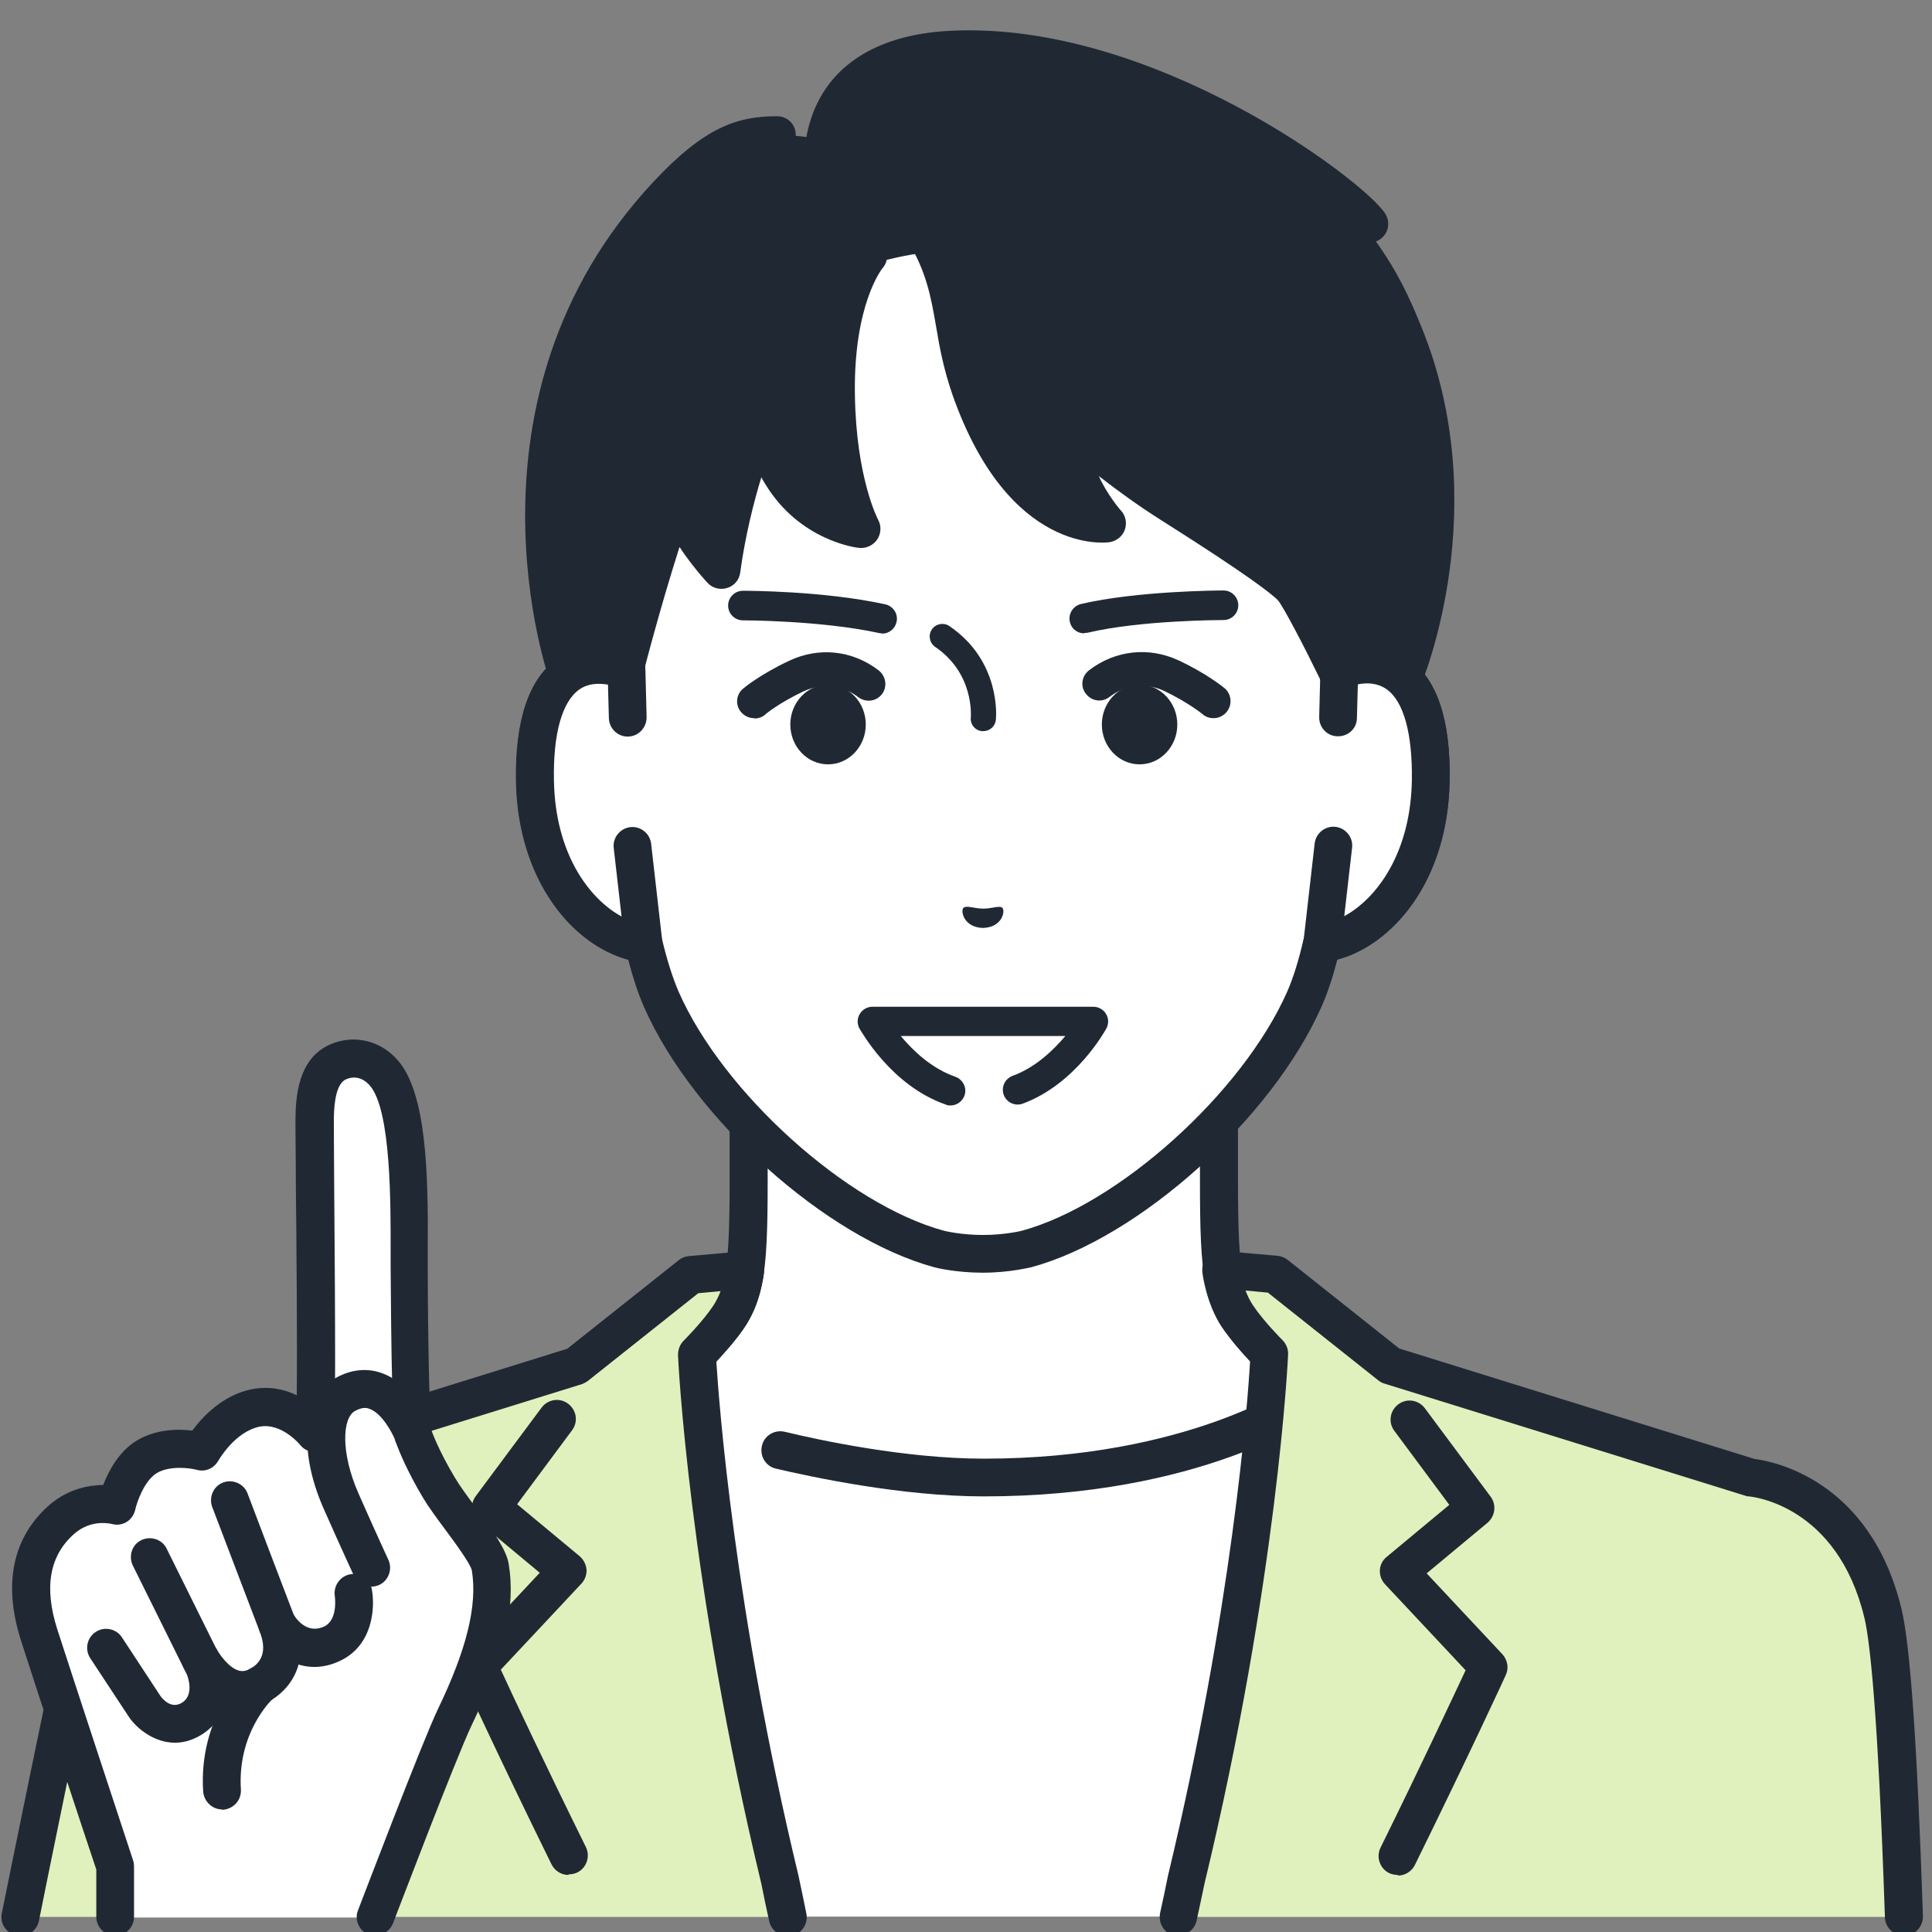 <?xml version="1.0" encoding="UTF-8"?>
<svg id="_レイヤー_1" data-name="レイヤー 1" xmlns="http://www.w3.org/2000/svg" width="64" height="64" viewBox="0 0 64 64">
  <rect x="0" y="0" width="64" height="64" fill="#808080" stroke="none"/>
  <defs>
    <style>
      .cls-1 {
        fill: #e1f1bd;
      }

      .cls-1, .cls-2, .cls-3 {
        stroke-width: 0px;
      }

      .cls-2 {
        fill: #fff;
      }

      .cls-3 {
        fill: #202933;
      }
    </style>
  </defs>
  <g id="icon_personIM">
    <g>
      <g>
        <path class="cls-2" d="M48.6,48.72c-5.16-1.94-6.3-3.65-7.19-4.66-.89-1-1.03-1.73-1.03-4.99v-10.12l-7.79,1.78-7.79-1.78v10.12c0,3.26-.13,3.98-1.03,4.99s-2.03,2.72-7.19,4.66c-5.15,1.94,10.24,11.21,10.24,11.21h11.55s15.39-9.27,10.24-11.21Z"/>
        <path class="cls-3" d="M38.36,60.56c-.21,0-.42-.11-.54-.3-.18-.3-.08-.68.21-.86,4.67-2.81,11.16-7.62,10.99-9.5,0-.1-.03-.36-.65-.59-4.87-1.83-6.28-3.47-7.21-4.56-.08-.09-.16-.18-.23-.26-1.07-1.2-1.18-2.16-1.18-5.4v-9.34l-7.02,1.61c-.09.02-.19.02-.28,0l-7.02-1.61v9.34c0,3.25-.12,4.2-1.18,5.4-.07.08-.15.17-.23.26-.93,1.09-2.34,2.73-7.21,4.56-.61.23-.64.49-.65.59-.17,1.88,6.32,6.68,10.99,9.5.3.18.39.56.21.86-.18.3-.56.39-.86.21-1.99-1.2-11.89-7.34-11.59-10.68.05-.52.34-1.23,1.45-1.65,4.57-1.72,5.85-3.21,6.7-4.2.08-.1.17-.19.24-.28.71-.8.87-1.29.87-4.57v-10.12c0-.19.09-.37.24-.49.15-.12.34-.16.53-.12l7.65,1.75,7.65-1.75c.19-.04.38,0,.53.12.15.12.24.3.24.49v10.12c0,3.28.15,3.77.87,4.57.08.09.16.18.24.28.85.99,2.13,2.49,6.7,4.2,1.12.42,1.41,1.13,1.45,1.65.31,3.34-9.6,9.49-11.59,10.68-.1.06-.21.09-.32.09Z"/>
      </g>
      <path class="cls-2" d="M32.59,48.94c-7.07,0-10.73-2.59-10.73-2.59l-3.08,17.14h27.62s-3.14-17.14-3.14-17.14c0,0-3.6,2.59-10.67,2.59Z"/>
      <path class="cls-3" d="M32.59,49.57c-2.74,0-5.73-.65-6.89-.92-.34-.08-.54-.42-.46-.76.08-.34.42-.54.76-.46,1.11.27,3.99.89,6.59.89,6.75,0,10.27-2.45,10.31-2.47.28-.2.67-.13.87.15.2.28.14.67-.14.87-.15.11-3.85,2.7-11.04,2.7Z"/>
      <g>
        <path class="cls-1" d="M23.08,44.86s.68-.68,1.07-1.27c.43-.65.53-1.53.53-1.53l-1.81.16-3.8,3.02-11.94,3.71s-3.37.25-4.39,4.5c-.3,1.26-2.09,10.05-2.09,10.05h25.43c-.09-.41-.18-.82-.26-1.23-2.43-10.09-2.75-17.41-2.75-17.41Z"/>
        <path class="cls-3" d="M26.09,64.13c-.29,0-.55-.2-.61-.49-.09-.41-.18-.83-.26-1.24-2.41-10.02-2.76-17.43-2.76-17.51,0-.18.06-.35.18-.47,0,0,.64-.64.99-1.17.1-.15.18-.32.24-.48l-.74.07-3.65,2.9c-.06.05-.13.08-.2.11l-11.94,3.71s-.09.02-.14.03c-.12.01-2.93.29-3.83,4.02-.3,1.24-2.07,9.94-2.08,10.02-.07.34-.4.56-.74.49-.34-.07-.56-.4-.49-.74.07-.36,1.79-8.81,2.09-10.07,1.04-4.31,4.31-4.9,4.87-4.97l11.77-3.66,3.7-2.94c.1-.08.21-.12.33-.13l1.81-.16c.19-.02.37.05.51.19.13.14.19.32.17.51-.01.11-.14,1.05-.63,1.8-.29.44-.71.9-.95,1.16.09,1.4.59,8.17,2.72,17.02.09.43.18.84.26,1.25.07.34-.14.67-.48.75-.04,0-.09.01-.13.01Z"/>
      </g>
      <path class="cls-3" d="M18.83,62.11c-.23,0-.45-.13-.56-.35-1.81-3.68-2.99-6.27-3.01-6.29-.11-.23-.06-.5.11-.69l2.51-2.68-2.02-1.68c-.26-.21-.3-.59-.1-.86l2.18-2.93c.21-.28.6-.34.88-.13.28.21.34.6.13.88l-1.82,2.45,2.07,1.72c.13.11.21.27.23.44.01.17-.05.34-.17.47l-2.67,2.85c.39.85,1.42,3.04,2.82,5.88.15.31.02.69-.29.84-.09.04-.18.06-.28.06Z"/>
      <g>
        <path class="cls-1" d="M57.99,48.95l-11.94-3.71-3.8-3.02-1.81-.16s.11.88.53,1.53c.39.59,1.07,1.27,1.07,1.27,0,0-.32,7.31-2.75,17.41-.08.41-.17.82-.26,1.23h24.04c-.17-4.85-.39-8.78-.69-10.05-1.03-4.26-4.39-4.5-4.39-4.5Z"/>
        <path class="cls-3" d="M39.04,64.13s-.09,0-.13-.01c-.34-.07-.55-.41-.48-.75.09-.41.18-.82.26-1.23,2.13-8.87,2.64-15.64,2.72-17.04-.25-.26-.66-.73-.95-1.16-.49-.75-.62-1.69-.63-1.8-.02-.19.04-.38.17-.51.13-.14.32-.21.51-.19l1.81.16c.12.01.24.06.33.13l3.7,2.94,11.77,3.66c.57.07,3.83.66,4.87,4.97.29,1.19.52,4.51.71,10.17.01.35-.26.64-.61.65-.35.01-.64-.26-.65-.61-.23-6.84-.5-9.17-.68-9.92-.9-3.73-3.71-4.01-3.83-4.02-.05,0-.09-.01-.14-.03l-11.94-3.71c-.07-.02-.14-.06-.2-.11l-3.65-2.9-.74-.07c.06.16.14.33.24.48.35.53.98,1.16.99,1.17.12.12.19.3.18.47,0,.07-.35,7.49-2.77,17.53-.08.39-.17.8-.26,1.22-.06.29-.32.49-.61.49Z"/>
      </g>
      <path class="cls-3" d="M46.3,62.11c-.09,0-.19-.02-.28-.06-.31-.15-.44-.53-.29-.84,1.4-2.84,2.42-5.03,2.82-5.88l-2.67-2.85c-.12-.13-.18-.3-.17-.47.01-.17.09-.33.23-.44l2.07-1.72-1.82-2.45c-.21-.28-.15-.67.13-.88.28-.21.67-.15.88.13l2.18,2.93c.2.27.15.64-.1.86l-2.02,1.68,2.51,2.68c.17.19.22.46.11.69-.01.03-1.2,2.61-3.01,6.29-.11.22-.33.35-.56.35Z"/>
      <g>
        <g>
          <g>
            <path class="cls-2" d="M44.37,22.2s0,0,0,0v-6.07c0-1.75-.44-3.48-1.28-5.01-1.61-2.93-4.87-6.35-10.48-6.37h-.1c-5.61.02-8.87,3.44-10.48,6.37-.84,1.54-1.28,3.26-1.28,5.01v6.07s0,0,0,0c-1.31-.49-3.1-.17-3.03,3.66.05,3.39,2.1,5.21,3.6,5.4h0c.15.65.34,1.28.58,1.84,1.56,3.54,5.8,7.35,9.21,8.28,0,0,.61.16,1.45.16s1.45-.16,1.45-.16c3.41-.92,7.65-4.74,9.21-8.28.24-.56.43-1.2.58-1.84h0c1.51-.19,3.55-2,3.6-5.4.06-3.83-1.73-4.15-3.03-3.66Z"/>
            <path class="cls-3" d="M32.56,42.16c-.91,0-1.58-.17-1.61-.18-3.58-.97-7.99-4.92-9.62-8.63-.2-.46-.37-.98-.52-1.56-1.83-.49-3.66-2.61-3.72-5.92-.03-2.02.43-3.39,1.37-4.05.47-.33,1.05-.47,1.66-.41v-5.28c0-1.86.47-3.7,1.36-5.31,1.37-2.49,4.62-6.67,11.02-6.7h.1c6.41.03,9.66,4.21,11.03,6.7.89,1.62,1.36,3.46,1.36,5.31v5.28c.61-.06,1.19.07,1.66.41.94.66,1.41,2.03,1.37,4.05-.05,3.31-1.88,5.43-3.72,5.92-.15.58-.32,1.1-.52,1.55-1.64,3.71-6.04,7.67-9.62,8.64-.03,0-.7.18-1.61.18ZM19.84,22.65c-.22,0-.45.05-.65.19-.57.4-.87,1.47-.84,3.01.05,3.04,1.82,4.63,3.05,4.78.26.03.47.22.53.48.16.67.34,1.25.55,1.74,1.47,3.35,5.58,7.05,8.79,7.92,0,0,.55.14,1.29.14s1.29-.14,1.29-.14c3.2-.87,7.31-4.57,8.79-7.92.21-.48.39-1.07.54-1.73.06-.26.27-.45.53-.48,1.24-.15,3-1.74,3.05-4.78.02-1.54-.27-2.61-.84-3.01-.45-.32-1.04-.17-1.34-.05-.19.07-.41.05-.58-.07-.17-.12-.27-.31-.27-.52v-6.07c0-1.65-.42-3.28-1.2-4.71-1.23-2.25-4.17-6.02-9.93-6.05h-.1c-5.76.02-8.69,3.8-9.93,6.05-.79,1.43-1.2,3.06-1.2,4.71v6.07c0,.21-.1.4-.27.52-.17.12-.39.14-.58.07-.17-.06-.42-.14-.69-.14Z"/>
          </g>
          <path class="cls-3" d="M31.01,8.44c.66,1.48.53,2.72,1.14,4.45,1.72,4.86,4.52,4.45,4.52,4.45,0,0-.68-.62-1-1.74-.29-1.02-.26-1.44-.26-1.44,0,0,1.61,1.42,3.44,2.57,1.83,1.16,3.48,2.25,3.94,2.72.33.33,1.52,2.78,1.52,2.78l.64,1.72,1.49-1.41s2.42-5.71.03-11.52c-.52-1.27-1.04-2.33-2.32-3.77h0s1.19.16,1.19.16c-.47-.76-7.27-6.1-13.85-5.77-1.91.1-3.78.84-4.18,2.97-1.15-.09-2.82-.74-5.24,1.86-6.52,7-3.27,15.9-3.27,15.9l1.3.72.59-.86s.87-3.39,1.7-5.68c0,0,.34,1.03,1.51,2.33.43-3.08,1.41-5.11,1.41-5.11,0,0-.07.87.67,2.08,1,1.63,2.55,1.67,2.55,1.67,0,0-.8-1.46-.85-4.43-.05-3.36.84-4.27.84-4.27,0,0,2.37-.65,2.48-.39Z"/>
          <path class="cls-3" d="M20.1,23.72c-.1,0-.21-.03-.3-.08l-1.3-.72c-.13-.07-.23-.19-.28-.33-.03-.09-3.3-9.34,3.4-16.54,1.72-1.85,2.81-2.2,4.12-2.2.35,0,.63.28.62.63,0,.35-.28.62-.63.62-.02,0-.03,0-.05,0-.84,0-1.62.15-3.15,1.8-5.62,6.04-3.63,13.68-3.21,15.05l.58.32.2-.3c.16-.61.93-3.54,1.69-5.64.09-.25.33-.42.6-.41.27,0,.5.18.59.43,0,0,.14.41.54,1.02.48-2.33,1.18-3.81,1.22-3.88.13-.27.43-.41.71-.34.29.07.49.33.48.63,0,0,0,.77.5,1.61.31.51.7.85,1.06,1.08-.21-.78-.41-1.9-.43-3.37-.05-3.51,1.1-4.9,1.23-5.05.23-.26.63-.28.89-.05.26.23.28.63.05.89,0,0-.96,1.18-.91,4.19.04,2.75.76,4.12.77,4.14.11.2.1.45-.03.65-.13.19-.35.3-.59.28-.08,0-1.97-.23-3.11-2.1-.05-.08-.1-.16-.14-.24-.25.83-.53,1.91-.7,3.16-.03.24-.2.44-.44.51-.23.07-.49,0-.65-.18-.38-.42-.69-.83-.92-1.18-.65,2.03-1.22,4.24-1.22,4.27-.02.07-.05.14-.09.2l-.59.86c-.12.18-.32.27-.52.27Z"/>
          <path class="cls-3" d="M44.94,24.58s-.09,0-.14-.02c-.2-.05-.37-.19-.45-.39l-.63-1.69c-.53-1.09-1.21-2.39-1.39-2.6-.2-.2-.97-.82-3.82-2.62-.78-.49-1.52-1.03-2.11-1.49.27.61.73,1.15.74,1.15.15.17.2.41.12.63-.08.22-.27.37-.5.41-.13.02-3.33.43-5.2-4.86-.3-.86-.44-1.61-.55-2.28-.17-.98-.32-1.83-.95-2.85-.34-.54-.6-.85-1.06-.92-.34-.06-.57-.38-.52-.72.06-.34.38-.57.72-.52,1.1.18,1.63,1.04,1.92,1.5.76,1.23.95,2.28,1.13,3.3.11.65.23,1.32.5,2.08.78,2.21,1.77,3.22,2.55,3.67-.05-.11-.1-.23-.14-.35-.39-1.09-.37-1.81-.36-1.89.01-.24.16-.45.38-.54.22-.09.48-.05.66.11.02.01,1.6,1.4,3.36,2.52,3.4,2.15,3.89,2.65,4.05,2.81.35.35,1.17,2,1.63,2.95,0,.02.02.04.02.05l.31.84.71-.67c.31-.82,2.06-5.87-.01-10.92-.48-1.17-.95-2.17-2.21-3.6-.17-.2-.21-.48-.08-.71.03-.06.08-.12.12-.16-2.2-1.67-7.33-4.77-12.2-4.53-1.44.07-3.24.56-3.59,2.46-.06.34-.39.57-.73.5-.34-.06-.56-.39-.5-.73.4-2.11,2.09-3.35,4.76-3.48,6.72-.34,13.74,4.99,14.41,6.06.13.21.13.47,0,.67-.08.12-.18.2-.31.25.73,1.02,1.12,1.88,1.49,2.79,2.46,5.98.07,11.76-.04,12-.03.08-.08.15-.15.21l-1.49,1.41c-.12.11-.27.17-.43.17Z"/>
          <g>
            <path class="cls-2" d="M20.8,23.77l-.04-1.57c-1.31-.49-3.1-.17-3.03,3.66.05,3.39,2.1,5.21,3.6,5.4l-.37-3.24-.16-4.24Z"/>
            <path class="cls-3" d="M21.33,31.88s-.05,0-.08,0c-1.97-.25-4.09-2.43-4.15-6.01-.03-2.02.43-3.39,1.37-4.05.69-.48,1.58-.55,2.51-.2.24.09.4.32.4.57l.04,1.57c0,.35-.27.63-.61.64-.35.01-.63-.27-.64-.61l-.03-1.11c-.3-.05-.65-.05-.95.16-.57.4-.87,1.47-.84,3.01.04,2.42,1.16,3.92,2.24,4.51l-.26-2.27c-.04-.34.21-.65.55-.69.34-.04.65.21.69.55l.37,3.24c.02.19-.05.38-.18.52-.12.12-.28.18-.44.18Z"/>
          </g>
          <g>
            <path class="cls-2" d="M44.37,22.2l-.04,1.57-.16,4.24-.37,3.24c1.51-.19,3.55-2,3.6-5.4.06-3.83-1.73-4.15-3.03-3.66Z"/>
            <path class="cls-3" d="M43.8,31.88c-.16,0-.32-.06-.44-.18-.14-.14-.2-.33-.18-.52l.37-3.24c.04-.34.35-.59.69-.55.34.04.59.35.55.69l-.26,2.27c1.08-.59,2.2-2.09,2.24-4.51.02-1.54-.27-2.61-.84-3.01-.3-.21-.65-.22-.95-.16l-.03,1.11c0,.35-.29.62-.64.61-.35,0-.62-.3-.61-.64l.04-1.57c0-.25.17-.48.4-.57.93-.35,1.82-.28,2.51.2.95.66,1.41,2.03,1.37,4.05-.06,3.57-2.18,5.76-4.15,6.01-.03,0-.05,0-.08,0Z"/>
          </g>
        </g>
        <g>
          <path class="cls-3" d="M29.22,20.98s-.07,0-.1-.01c-1.94-.42-4.49-.42-4.51-.42-.27,0-.49-.22-.49-.49s.22-.49.49-.49c.11,0,2.67,0,4.72.45.26.06.43.32.37.58-.05.23-.25.39-.48.39Z"/>
          <path class="cls-3" d="M32.57,24.22s-.03,0-.04,0c-.23-.02-.4-.23-.37-.46,0-.06.11-1.45-1.18-2.33-.19-.13-.24-.39-.11-.58.13-.19.39-.24.58-.11,1.71,1.16,1.55,3.02,1.54,3.1-.02.22-.2.38-.42.38Z"/>
          <path class="cls-3" d="M35.91,20.98c-.22,0-.42-.15-.47-.38-.06-.26.1-.52.36-.59,1.88-.44,4.61-.45,4.73-.45.27,0,.49.22.49.49s-.22.49-.49.49c-.03,0-2.74,0-4.5.42-.04,0-.08.01-.11.01Z"/>
          <path class="cls-3" d="M24.98,23.79c-.16,0-.32-.07-.43-.2-.2-.23-.17-.59.07-.78.02-.02.56-.47,1.52-.92.99-.47,2.1-.35,2.97.32.24.19.29.54.11.78-.19.25-.54.29-.78.11-.8-.61-1.6-.3-1.82-.2-.82.39-1.27.76-1.27.77-.1.09-.23.13-.36.13Z"/>
          <ellipse class="cls-3" cx="27.43" cy="24" rx="1.25" ry="1.32"/>
          <path class="cls-3" d="M40.2,23.79c-.13,0-.26-.04-.36-.13,0,0-.46-.38-1.27-.77-.23-.11-1.02-.41-1.82.2-.25.19-.59.14-.78-.11-.19-.24-.14-.59.11-.78.88-.67,1.99-.78,2.97-.32.96.45,1.49.9,1.52.92.23.2.26.55.06.79-.11.13-.27.2-.43.2Z"/>
          <ellipse class="cls-3" cx="37.75" cy="24" rx="1.25" ry="1.32"/>
          <path class="cls-3" d="M31.91,30.08c.09-.1.33.01.65.02.32,0,.56-.12.65-.02.09.11-.01.64-.65.66-.63-.02-.74-.55-.65-.66Z"/>
          <g>
            <path class="cls-2" d="M31.49,36.13l2.22-.03c1.61-.6,2.51-2.27,2.51-2.27h-7.32s.93,1.72,2.59,2.29Z"/>
            <path class="cls-3" d="M31.49,36.62c-.05,0-.11,0-.16-.03-1.82-.63-2.81-2.45-2.86-2.52-.08-.15-.08-.33.01-.48.09-.15.25-.24.42-.24h7.32c.17,0,.33.09.42.24.09.15.09.33.01.48-.04.07-1.01,1.84-2.77,2.49-.25.09-.53-.03-.63-.29-.09-.25.03-.53.29-.63.77-.28,1.36-.86,1.75-1.32h-5.45c.4.48,1.01,1.07,1.81,1.35.25.09.39.37.3.62-.07.2-.26.33-.46.33Z"/>
          </g>
        </g>
      </g>
    </g>
    <g>
      <g>
        <path class="cls-2" d="M14.54,49.29c-.64-1.08-.88-1.82-.88-1.82-.03.34-.11-2.5-.12-5.5,0-1.58.13-5.28-.82-6.4-.32-.38-.88-.65-1.51-.39-.42.17-.78.63-.8,1.84,0,.82.11,9.8,0,10.46,0,0-.82-1.05-1.96-.82-1.14.23-1.8,1.44-1.8,1.44,0,0-1.06-.28-1.81.18-.75.46-.99,1.62-.99,1.62,0,0-.96-.29-1.81.45-.91.79-1.34,2.02-.76,3.84.43,1.33,2.52,7.66,2.52,7.66v1.67h8.64s2.1-5.52,2.62-6.6c.98-2.02,1.41-3.62,1.18-4.98-.09-.55-1.27-1.91-1.7-2.63Z"/>
        <path class="cls-3" d="M12.44,64.13c-.07,0-.15-.01-.22-.04-.32-.12-.49-.49-.36-.81.09-.23,2.12-5.56,2.64-6.65.96-1.99,1.32-3.45,1.13-4.61-.05-.23-.59-.96-.91-1.39-.28-.38-.54-.73-.71-1.02-.52-.87-.79-1.54-.89-1.81-.02-.04-.03-.08-.04-.13,0,0,0,0,0-.01h0c-.05-.18-.05-.39-.06-.6-.01-.3-.02-.73-.03-1.25-.03-1.18-.04-2.58-.05-3.84,0-.17,0-.36,0-.57,0-1.49.02-4.6-.68-5.43-.1-.12-.38-.39-.79-.22-.33.14-.4.76-.41,1.26,0,.22,0,1.09.01,2.19.04,5.08.05,7.92-.02,8.37-.04.25-.22.45-.46.51-.24.06-.5-.02-.65-.22,0,0-.61-.74-1.34-.6-.83.17-1.36,1.12-1.37,1.13-.14.25-.43.38-.71.3-.22-.06-.9-.15-1.33.11-.42.26-.66.98-.71,1.21-.04.17-.14.32-.29.41-.15.09-.33.11-.5.06-.02,0-.65-.17-1.22.32-.83.72-1.02,1.78-.57,3.18.42,1.31,2.49,7.59,2.51,7.65.02.06.03.13.03.19v1.67c0,.35-.27.63-.62.63h0c-.35,0-.63-.28-.63-.62v-1.57c-.27-.79-2.1-6.34-2.49-7.57-.77-2.39.09-3.77.94-4.51.63-.54,1.31-.65,1.78-.66.18-.47.52-1.11,1.11-1.47.63-.38,1.37-.39,1.84-.33.34-.46,1.01-1.18,1.97-1.37.58-.11,1.08,0,1.49.2.02-1.78-.01-5.16-.03-7.02,0-1.15-.02-1.98-.01-2.21.01-1.3.4-2.09,1.19-2.41.78-.32,1.66-.1,2.22.57.92,1.09.99,3.68.97,6.24,0,.21,0,.4,0,.56,0,2.58.07,4.82.09,5.34.04.13.28.78.81,1.66.14.24.38.57.64.92.66.89,1.06,1.47,1.14,1.93.24,1.44-.14,3.09-1.23,5.36-.5,1.04-2.58,6.5-2.6,6.55-.1.25-.33.4-.59.4ZM13.04,47.42h0s0,0,0,0Z"/>
      </g>
      <path class="cls-3" d="M5.8,57.73c-.67,0-1.24-.44-1.52-.84l-1.29-1.96c-.19-.29-.11-.68.18-.87.29-.19.68-.11.87.18l1.28,1.95c.09.12.36.42.7.22.42-.25.21-.85.17-.94l-1.79-3.61c-.15-.31-.03-.69.28-.84.31-.15.69-.03.84.28l1.8,3.63s0,.02.01.03c.25.58.43,1.85-.68,2.52-.3.18-.59.25-.86.25Z"/>
      <path class="cls-3" d="M8.03,56.61c-.16,0-.32-.02-.48-.07-.9-.26-1.42-1.2-1.47-1.3-.16-.31-.05-.69.26-.85.3-.16.68-.05.85.26.08.15.39.6.72.69.08.02.2.04.38-.06.43-.24.54-.66.31-1.24-.09-.24-1.51-3.96-1.57-4.12-.12-.32.04-.69.36-.81.32-.12.69.04.81.36.01.04,1.47,3.87,1.56,4.1.46,1.17.13,2.24-.86,2.8-.28.16-.58.24-.87.24Z"/>
      <path class="cls-3" d="M10.41,55.22c-.87,0-1.51-.65-1.77-1.1-.17-.3-.07-.68.23-.86.3-.17.68-.07.86.23.09.15.45.65,1.01.39.47-.23.35-1,.35-1.01-.05-.34.18-.66.51-.72.34-.06.66.17.72.51.11.63.02,1.84-1.04,2.35-.31.15-.6.21-.87.21Z"/>
      <path class="cls-3" d="M7.36,59.94c-.33,0-.6-.26-.63-.59-.16-2.48,1.38-3.93,1.44-3.99.25-.23.65-.22.89.04.23.25.22.65-.04.89-.04.04-1.16,1.12-1.04,2.99.02.35-.24.64-.59.67-.01,0-.03,0-.04,0Z"/>
      <path class="cls-3" d="M12.29,52.55c-.23,0-.46-.13-.57-.36-.01-.03-.33-.7-1.01-2.24-.85-1.94-.67-3.72.44-4.32.5-.27,1.02-.32,1.51-.14,1.02.37,1.53,1.61,1.59,1.75.13.32-.03.69-.35.81-.32.13-.69-.03-.81-.35-.09-.22-.43-.88-.85-1.03-.1-.04-.24-.06-.48.07-.42.23-.48,1.37.11,2.72.67,1.52.99,2.19.99,2.2.15.31.02.69-.29.84-.09.04-.18.06-.27.06Z"/>
    </g>
  </g>
</svg>